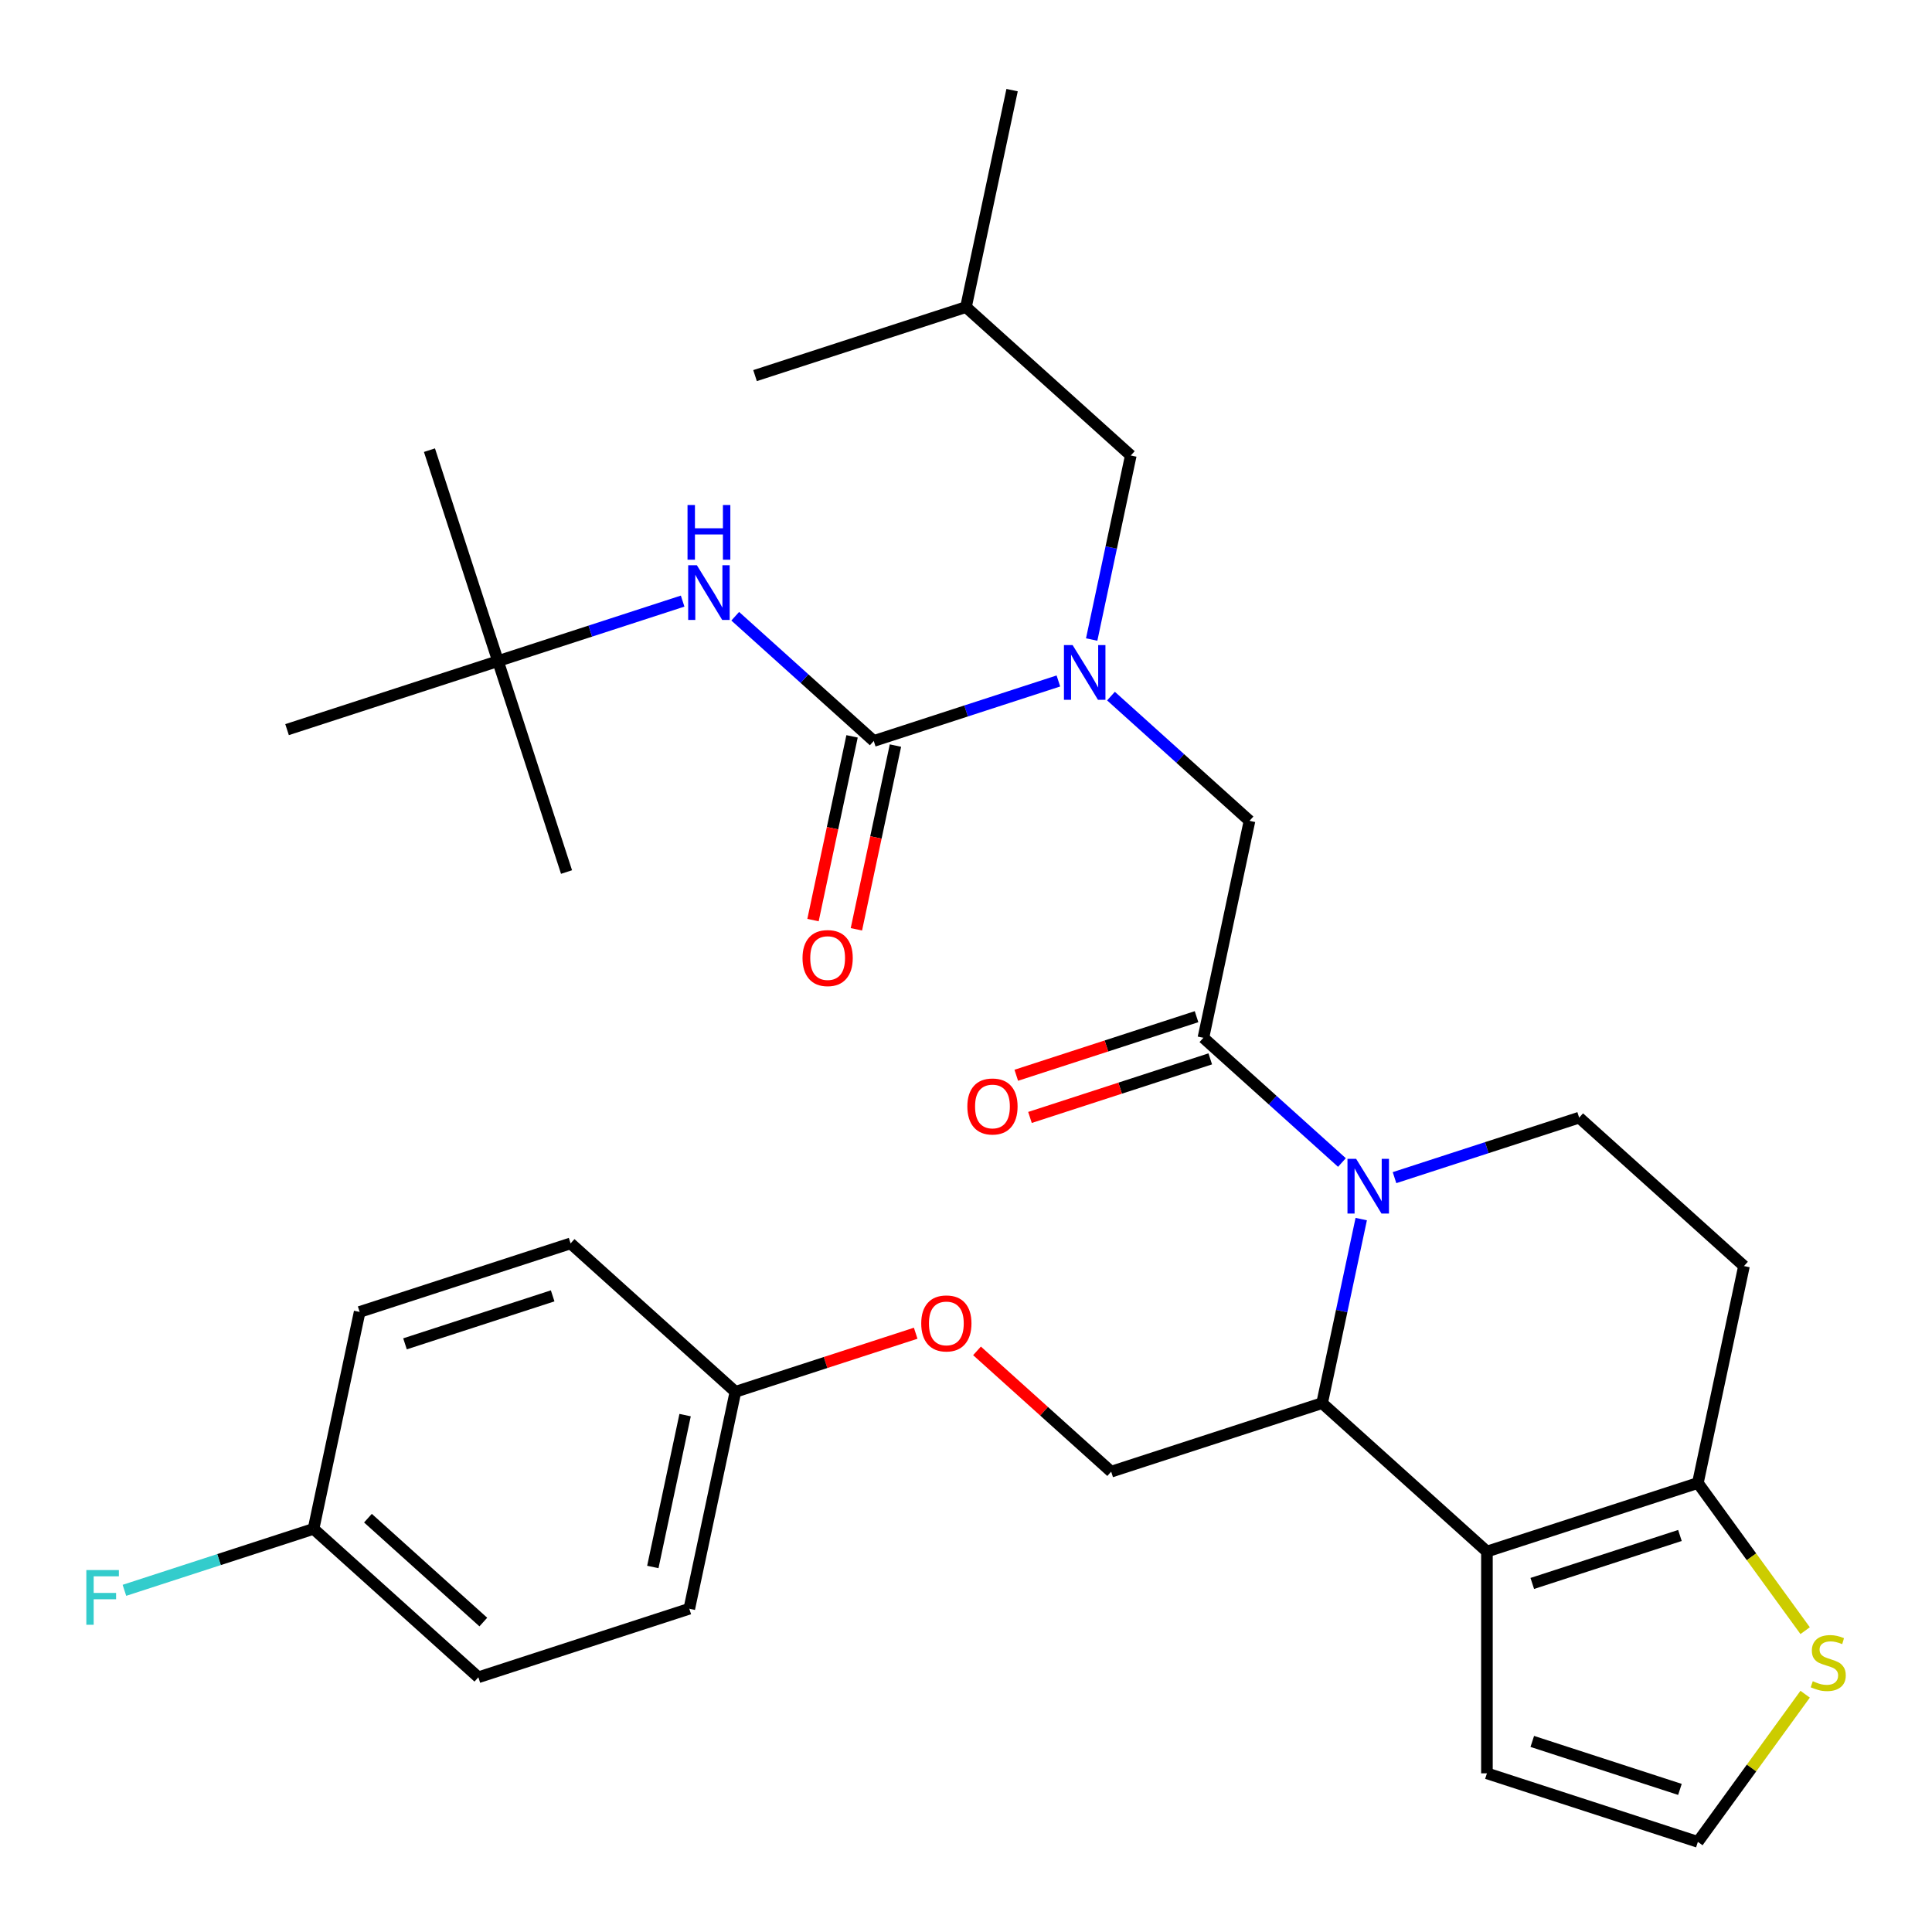 <?xml version='1.0' encoding='iso-8859-1'?>
<svg version='1.1' baseProfile='full'
              xmlns='http://www.w3.org/2000/svg'
                      xmlns:rdkit='http://www.rdkit.org/xml'
                      xmlns:xlink='http://www.w3.org/1999/xlink'
                  xml:space='preserve'
width='1000px' height='1000px' viewBox='0 0 1000 1000'>
<!-- END OF HEADER -->
<rect style='opacity:1.0;fill:#FFFFFF;stroke:none' width='1000' height='1000' x='0' y='0'> </rect>
<path class='bond-0' d='M 257.761,342.182 L 222.286,233.002' style='fill:none;fill-rule:evenodd;stroke:#000000;stroke-width:6px;stroke-linecap:butt;stroke-linejoin:miter;stroke-opacity:1' />
<path class='bond-1' d='M 257.761,342.182 L 293.236,451.362' style='fill:none;fill-rule:evenodd;stroke:#000000;stroke-width:6px;stroke-linecap:butt;stroke-linejoin:miter;stroke-opacity:1' />
<path class='bond-2' d='M 257.761,342.182 L 148.581,377.657' style='fill:none;fill-rule:evenodd;stroke:#000000;stroke-width:6px;stroke-linecap:butt;stroke-linejoin:miter;stroke-opacity:1' />
<path class='bond-3' d='M 257.761,342.182 L 305.546,326.656' style='fill:none;fill-rule:evenodd;stroke:#000000;stroke-width:6px;stroke-linecap:butt;stroke-linejoin:miter;stroke-opacity:1' />
<path class='bond-3' d='M 305.546,326.656 L 353.331,311.129' style='fill:none;fill-rule:evenodd;stroke:#0000FF;stroke-width:6px;stroke-linecap:butt;stroke-linejoin:miter;stroke-opacity:1' />
<path class='bond-4' d='M 575.044,360.302 L 610.895,392.583' style='fill:none;fill-rule:evenodd;stroke:#0000FF;stroke-width:6px;stroke-linecap:butt;stroke-linejoin:miter;stroke-opacity:1' />
<path class='bond-4' d='M 610.895,392.583 L 646.746,424.863' style='fill:none;fill-rule:evenodd;stroke:#000000;stroke-width:6px;stroke-linecap:butt;stroke-linejoin:miter;stroke-opacity:1' />
<path class='bond-5' d='M 547.824,352.47 L 500.038,367.996' style='fill:none;fill-rule:evenodd;stroke:#0000FF;stroke-width:6px;stroke-linecap:butt;stroke-linejoin:miter;stroke-opacity:1' />
<path class='bond-5' d='M 500.038,367.996 L 452.253,383.523' style='fill:none;fill-rule:evenodd;stroke:#000000;stroke-width:6px;stroke-linecap:butt;stroke-linejoin:miter;stroke-opacity:1' />
<path class='bond-6' d='M 565.053,331.018 L 575.177,283.388' style='fill:none;fill-rule:evenodd;stroke:#0000FF;stroke-width:6px;stroke-linecap:butt;stroke-linejoin:miter;stroke-opacity:1' />
<path class='bond-6' d='M 575.177,283.388 L 585.302,235.758' style='fill:none;fill-rule:evenodd;stroke:#000000;stroke-width:6px;stroke-linecap:butt;stroke-linejoin:miter;stroke-opacity:1' />
<path class='bond-7' d='M 441.024,381.136 L 430.917,428.686' style='fill:none;fill-rule:evenodd;stroke:#000000;stroke-width:6px;stroke-linecap:butt;stroke-linejoin:miter;stroke-opacity:1' />
<path class='bond-7' d='M 430.917,428.686 L 420.81,476.236' style='fill:none;fill-rule:evenodd;stroke:#FF0000;stroke-width:6px;stroke-linecap:butt;stroke-linejoin:miter;stroke-opacity:1' />
<path class='bond-7' d='M 463.482,385.909 L 453.375,433.459' style='fill:none;fill-rule:evenodd;stroke:#000000;stroke-width:6px;stroke-linecap:butt;stroke-linejoin:miter;stroke-opacity:1' />
<path class='bond-7' d='M 453.375,433.459 L 443.268,481.01' style='fill:none;fill-rule:evenodd;stroke:#FF0000;stroke-width:6px;stroke-linecap:butt;stroke-linejoin:miter;stroke-opacity:1' />
<path class='bond-8' d='M 452.253,383.523 L 416.402,351.242' style='fill:none;fill-rule:evenodd;stroke:#000000;stroke-width:6px;stroke-linecap:butt;stroke-linejoin:miter;stroke-opacity:1' />
<path class='bond-8' d='M 416.402,351.242 L 380.551,318.962' style='fill:none;fill-rule:evenodd;stroke:#0000FF;stroke-width:6px;stroke-linecap:butt;stroke-linejoin:miter;stroke-opacity:1' />
<path class='bond-9' d='M 585.302,235.758 L 499.989,158.942' style='fill:none;fill-rule:evenodd;stroke:#000000;stroke-width:6px;stroke-linecap:butt;stroke-linejoin:miter;stroke-opacity:1' />
<path class='bond-10' d='M 499.989,158.942 L 523.857,46.652' style='fill:none;fill-rule:evenodd;stroke:#000000;stroke-width:6px;stroke-linecap:butt;stroke-linejoin:miter;stroke-opacity:1' />
<path class='bond-11' d='M 499.989,158.942 L 390.809,194.417' style='fill:none;fill-rule:evenodd;stroke:#000000;stroke-width:6px;stroke-linecap:butt;stroke-linejoin:miter;stroke-opacity:1' />
<path class='bond-12' d='M 704.57,630.999 L 694.446,678.629' style='fill:none;fill-rule:evenodd;stroke:#0000FF;stroke-width:6px;stroke-linecap:butt;stroke-linejoin:miter;stroke-opacity:1' />
<path class='bond-12' d='M 694.446,678.629 L 684.322,726.259' style='fill:none;fill-rule:evenodd;stroke:#000000;stroke-width:6px;stroke-linecap:butt;stroke-linejoin:miter;stroke-opacity:1' />
<path class='bond-13' d='M 694.58,601.714 L 658.729,569.434' style='fill:none;fill-rule:evenodd;stroke:#0000FF;stroke-width:6px;stroke-linecap:butt;stroke-linejoin:miter;stroke-opacity:1' />
<path class='bond-13' d='M 658.729,569.434 L 622.878,537.153' style='fill:none;fill-rule:evenodd;stroke:#000000;stroke-width:6px;stroke-linecap:butt;stroke-linejoin:miter;stroke-opacity:1' />
<path class='bond-14' d='M 721.8,609.547 L 769.585,594.02' style='fill:none;fill-rule:evenodd;stroke:#0000FF;stroke-width:6px;stroke-linecap:butt;stroke-linejoin:miter;stroke-opacity:1' />
<path class='bond-14' d='M 769.585,594.02 L 817.37,578.494' style='fill:none;fill-rule:evenodd;stroke:#000000;stroke-width:6px;stroke-linecap:butt;stroke-linejoin:miter;stroke-opacity:1' />
<path class='bond-15' d='M 619.33,526.235 L 572.675,541.395' style='fill:none;fill-rule:evenodd;stroke:#000000;stroke-width:6px;stroke-linecap:butt;stroke-linejoin:miter;stroke-opacity:1' />
<path class='bond-15' d='M 572.675,541.395 L 526.02,556.554' style='fill:none;fill-rule:evenodd;stroke:#FF0000;stroke-width:6px;stroke-linecap:butt;stroke-linejoin:miter;stroke-opacity:1' />
<path class='bond-15' d='M 626.425,548.071 L 579.77,563.231' style='fill:none;fill-rule:evenodd;stroke:#000000;stroke-width:6px;stroke-linecap:butt;stroke-linejoin:miter;stroke-opacity:1' />
<path class='bond-15' d='M 579.77,563.231 L 533.115,578.39' style='fill:none;fill-rule:evenodd;stroke:#FF0000;stroke-width:6px;stroke-linecap:butt;stroke-linejoin:miter;stroke-opacity:1' />
<path class='bond-16' d='M 622.878,537.153 L 646.746,424.863' style='fill:none;fill-rule:evenodd;stroke:#000000;stroke-width:6px;stroke-linecap:butt;stroke-linejoin:miter;stroke-opacity:1' />
<path class='bond-17' d='M 684.322,726.259 L 769.634,803.074' style='fill:none;fill-rule:evenodd;stroke:#000000;stroke-width:6px;stroke-linecap:butt;stroke-linejoin:miter;stroke-opacity:1' />
<path class='bond-18' d='M 684.322,726.259 L 575.142,761.734' style='fill:none;fill-rule:evenodd;stroke:#000000;stroke-width:6px;stroke-linecap:butt;stroke-linejoin:miter;stroke-opacity:1' />
<path class='bond-19' d='M 817.37,578.494 L 902.682,655.309' style='fill:none;fill-rule:evenodd;stroke:#000000;stroke-width:6px;stroke-linecap:butt;stroke-linejoin:miter;stroke-opacity:1' />
<path class='bond-20' d='M 902.682,655.309 L 878.814,767.6' style='fill:none;fill-rule:evenodd;stroke:#000000;stroke-width:6px;stroke-linecap:butt;stroke-linejoin:miter;stroke-opacity:1' />
<path class='bond-21' d='M 769.634,803.074 L 878.814,767.6' style='fill:none;fill-rule:evenodd;stroke:#000000;stroke-width:6px;stroke-linecap:butt;stroke-linejoin:miter;stroke-opacity:1' />
<path class='bond-21' d='M 793.106,819.589 L 869.532,794.757' style='fill:none;fill-rule:evenodd;stroke:#000000;stroke-width:6px;stroke-linecap:butt;stroke-linejoin:miter;stroke-opacity:1' />
<path class='bond-22' d='M 769.634,803.074 L 769.634,917.873' style='fill:none;fill-rule:evenodd;stroke:#000000;stroke-width:6px;stroke-linecap:butt;stroke-linejoin:miter;stroke-opacity:1' />
<path class='bond-23' d='M 878.814,767.6 L 906.578,805.813' style='fill:none;fill-rule:evenodd;stroke:#000000;stroke-width:6px;stroke-linecap:butt;stroke-linejoin:miter;stroke-opacity:1' />
<path class='bond-23' d='M 906.578,805.813 L 934.341,844.026' style='fill:none;fill-rule:evenodd;stroke:#CCCC00;stroke-width:6px;stroke-linecap:butt;stroke-linejoin:miter;stroke-opacity:1' />
<path class='bond-24' d='M 934.341,876.922 L 906.578,915.135' style='fill:none;fill-rule:evenodd;stroke:#CCCC00;stroke-width:6px;stroke-linecap:butt;stroke-linejoin:miter;stroke-opacity:1' />
<path class='bond-24' d='M 906.578,915.135 L 878.814,953.348' style='fill:none;fill-rule:evenodd;stroke:#000000;stroke-width:6px;stroke-linecap:butt;stroke-linejoin:miter;stroke-opacity:1' />
<path class='bond-25' d='M 878.814,953.348 L 769.634,917.873' style='fill:none;fill-rule:evenodd;stroke:#000000;stroke-width:6px;stroke-linecap:butt;stroke-linejoin:miter;stroke-opacity:1' />
<path class='bond-25' d='M 869.532,926.191 L 793.106,901.358' style='fill:none;fill-rule:evenodd;stroke:#000000;stroke-width:6px;stroke-linecap:butt;stroke-linejoin:miter;stroke-opacity:1' />
<path class='bond-26' d='M 247.601,868.158 L 162.289,791.343' style='fill:none;fill-rule:evenodd;stroke:#000000;stroke-width:6px;stroke-linecap:butt;stroke-linejoin:miter;stroke-opacity:1' />
<path class='bond-26' d='M 250.167,839.573 L 190.449,785.803' style='fill:none;fill-rule:evenodd;stroke:#000000;stroke-width:6px;stroke-linecap:butt;stroke-linejoin:miter;stroke-opacity:1' />
<path class='bond-27' d='M 247.601,868.158 L 356.781,832.683' style='fill:none;fill-rule:evenodd;stroke:#000000;stroke-width:6px;stroke-linecap:butt;stroke-linejoin:miter;stroke-opacity:1' />
<path class='bond-28' d='M 505.699,699.208 L 540.421,730.471' style='fill:none;fill-rule:evenodd;stroke:#FF0000;stroke-width:6px;stroke-linecap:butt;stroke-linejoin:miter;stroke-opacity:1' />
<path class='bond-28' d='M 540.421,730.471 L 575.142,761.734' style='fill:none;fill-rule:evenodd;stroke:#000000;stroke-width:6px;stroke-linecap:butt;stroke-linejoin:miter;stroke-opacity:1' />
<path class='bond-29' d='M 473.96,690.075 L 427.304,705.234' style='fill:none;fill-rule:evenodd;stroke:#FF0000;stroke-width:6px;stroke-linecap:butt;stroke-linejoin:miter;stroke-opacity:1' />
<path class='bond-29' d='M 427.304,705.234 L 380.649,720.393' style='fill:none;fill-rule:evenodd;stroke:#000000;stroke-width:6px;stroke-linecap:butt;stroke-linejoin:miter;stroke-opacity:1' />
<path class='bond-30' d='M 162.289,791.343 L 186.157,679.053' style='fill:none;fill-rule:evenodd;stroke:#000000;stroke-width:6px;stroke-linecap:butt;stroke-linejoin:miter;stroke-opacity:1' />
<path class='bond-31' d='M 162.289,791.343 L 113.344,807.246' style='fill:none;fill-rule:evenodd;stroke:#000000;stroke-width:6px;stroke-linecap:butt;stroke-linejoin:miter;stroke-opacity:1' />
<path class='bond-31' d='M 113.344,807.246 L 64.399,823.149' style='fill:none;fill-rule:evenodd;stroke:#33CCCC;stroke-width:6px;stroke-linecap:butt;stroke-linejoin:miter;stroke-opacity:1' />
<path class='bond-32' d='M 186.157,679.053 L 295.337,643.578' style='fill:none;fill-rule:evenodd;stroke:#000000;stroke-width:6px;stroke-linecap:butt;stroke-linejoin:miter;stroke-opacity:1' />
<path class='bond-32' d='M 209.629,695.567 L 286.055,670.735' style='fill:none;fill-rule:evenodd;stroke:#000000;stroke-width:6px;stroke-linecap:butt;stroke-linejoin:miter;stroke-opacity:1' />
<path class='bond-33' d='M 295.337,643.578 L 380.649,720.393' style='fill:none;fill-rule:evenodd;stroke:#000000;stroke-width:6px;stroke-linecap:butt;stroke-linejoin:miter;stroke-opacity:1' />
<path class='bond-34' d='M 380.649,720.393 L 356.781,832.683' style='fill:none;fill-rule:evenodd;stroke:#000000;stroke-width:6px;stroke-linecap:butt;stroke-linejoin:miter;stroke-opacity:1' />
<path class='bond-34' d='M 354.611,732.463 L 337.903,811.066' style='fill:none;fill-rule:evenodd;stroke:#000000;stroke-width:6px;stroke-linecap:butt;stroke-linejoin:miter;stroke-opacity:1' />
<path  class='atom-1' d='M 555.174 333.888
L 564.454 348.888
Q 565.374 350.368, 566.854 353.048
Q 568.334 355.728, 568.414 355.888
L 568.414 333.888
L 572.174 333.888
L 572.174 362.208
L 568.294 362.208
L 558.334 345.808
Q 557.174 343.888, 555.934 341.688
Q 554.734 339.488, 554.374 338.808
L 554.374 362.208
L 550.694 362.208
L 550.694 333.888
L 555.174 333.888
' fill='#0000FF'/>
<path  class='atom-3' d='M 415.385 495.893
Q 415.385 489.093, 418.745 485.293
Q 422.105 481.493, 428.385 481.493
Q 434.665 481.493, 438.025 485.293
Q 441.385 489.093, 441.385 495.893
Q 441.385 502.773, 437.985 506.693
Q 434.585 510.573, 428.385 510.573
Q 422.145 510.573, 418.745 506.693
Q 415.385 502.813, 415.385 495.893
M 428.385 507.373
Q 432.705 507.373, 435.025 504.493
Q 437.385 501.573, 437.385 495.893
Q 437.385 490.333, 435.025 487.533
Q 432.705 484.693, 428.385 484.693
Q 424.065 484.693, 421.705 487.493
Q 419.385 490.293, 419.385 495.893
Q 419.385 501.613, 421.705 504.493
Q 424.065 507.373, 428.385 507.373
' fill='#FF0000'/>
<path  class='atom-4' d='M 360.681 292.547
L 369.961 307.547
Q 370.881 309.027, 372.361 311.707
Q 373.841 314.387, 373.921 314.547
L 373.921 292.547
L 377.681 292.547
L 377.681 320.867
L 373.801 320.867
L 363.841 304.467
Q 362.681 302.547, 361.441 300.347
Q 360.241 298.147, 359.881 297.467
L 359.881 320.867
L 356.201 320.867
L 356.201 292.547
L 360.681 292.547
' fill='#0000FF'/>
<path  class='atom-4' d='M 355.861 261.395
L 359.701 261.395
L 359.701 273.435
L 374.181 273.435
L 374.181 261.395
L 378.021 261.395
L 378.021 289.715
L 374.181 289.715
L 374.181 276.635
L 359.701 276.635
L 359.701 289.715
L 355.861 289.715
L 355.861 261.395
' fill='#0000FF'/>
<path  class='atom-9' d='M 701.93 599.809
L 711.21 614.809
Q 712.13 616.289, 713.61 618.969
Q 715.09 621.649, 715.17 621.809
L 715.17 599.809
L 718.93 599.809
L 718.93 628.129
L 715.05 628.129
L 705.09 611.729
Q 703.93 609.809, 702.69 607.609
Q 701.49 605.409, 701.13 604.729
L 701.13 628.129
L 697.45 628.129
L 697.45 599.809
L 701.93 599.809
' fill='#0000FF'/>
<path  class='atom-11' d='M 500.698 572.708
Q 500.698 565.908, 504.058 562.108
Q 507.418 558.308, 513.698 558.308
Q 519.978 558.308, 523.338 562.108
Q 526.698 565.908, 526.698 572.708
Q 526.698 579.588, 523.298 583.508
Q 519.898 587.388, 513.698 587.388
Q 507.458 587.388, 504.058 583.508
Q 500.698 579.628, 500.698 572.708
M 513.698 584.188
Q 518.018 584.188, 520.338 581.308
Q 522.698 578.388, 522.698 572.708
Q 522.698 567.148, 520.338 564.348
Q 518.018 561.508, 513.698 561.508
Q 509.378 561.508, 507.018 564.308
Q 504.698 567.108, 504.698 572.708
Q 504.698 578.428, 507.018 581.308
Q 509.378 584.188, 513.698 584.188
' fill='#FF0000'/>
<path  class='atom-18' d='M 938.291 870.194
Q 938.611 870.314, 939.931 870.874
Q 941.251 871.434, 942.691 871.794
Q 944.171 872.114, 945.611 872.114
Q 948.291 872.114, 949.851 870.834
Q 951.411 869.514, 951.411 867.234
Q 951.411 865.674, 950.611 864.714
Q 949.851 863.754, 948.651 863.234
Q 947.451 862.714, 945.451 862.114
Q 942.931 861.354, 941.411 860.634
Q 939.931 859.914, 938.851 858.394
Q 937.811 856.874, 937.811 854.314
Q 937.811 850.754, 940.211 848.554
Q 942.651 846.354, 947.451 846.354
Q 950.731 846.354, 954.451 847.914
L 953.531 850.994
Q 950.131 849.594, 947.571 849.594
Q 944.811 849.594, 943.291 850.754
Q 941.771 851.874, 941.811 853.834
Q 941.811 855.354, 942.571 856.274
Q 943.371 857.194, 944.491 857.714
Q 945.651 858.234, 947.571 858.834
Q 950.131 859.634, 951.651 860.434
Q 953.171 861.234, 954.251 862.874
Q 955.371 864.474, 955.371 867.234
Q 955.371 871.154, 952.731 873.274
Q 950.131 875.354, 945.771 875.354
Q 943.251 875.354, 941.331 874.794
Q 939.451 874.274, 937.211 873.354
L 938.291 870.194
' fill='#CCCC00'/>
<path  class='atom-22' d='M 476.83 684.998
Q 476.83 678.198, 480.19 674.398
Q 483.55 670.598, 489.83 670.598
Q 496.11 670.598, 499.47 674.398
Q 502.83 678.198, 502.83 684.998
Q 502.83 691.878, 499.43 695.798
Q 496.03 699.678, 489.83 699.678
Q 483.59 699.678, 480.19 695.798
Q 476.83 691.918, 476.83 684.998
M 489.83 696.478
Q 494.15 696.478, 496.47 693.598
Q 498.83 690.678, 498.83 684.998
Q 498.83 679.438, 496.47 676.638
Q 494.15 673.798, 489.83 673.798
Q 485.51 673.798, 483.15 676.598
Q 480.83 679.398, 480.83 684.998
Q 480.83 690.718, 483.15 693.598
Q 485.51 696.478, 489.83 696.478
' fill='#FF0000'/>
<path  class='atom-29' d='M 44.689 812.658
L 61.529 812.658
L 61.529 815.898
L 48.489 815.898
L 48.489 824.498
L 60.089 824.498
L 60.089 827.778
L 48.489 827.778
L 48.489 840.978
L 44.689 840.978
L 44.689 812.658
' fill='#33CCCC'/>
</svg>
